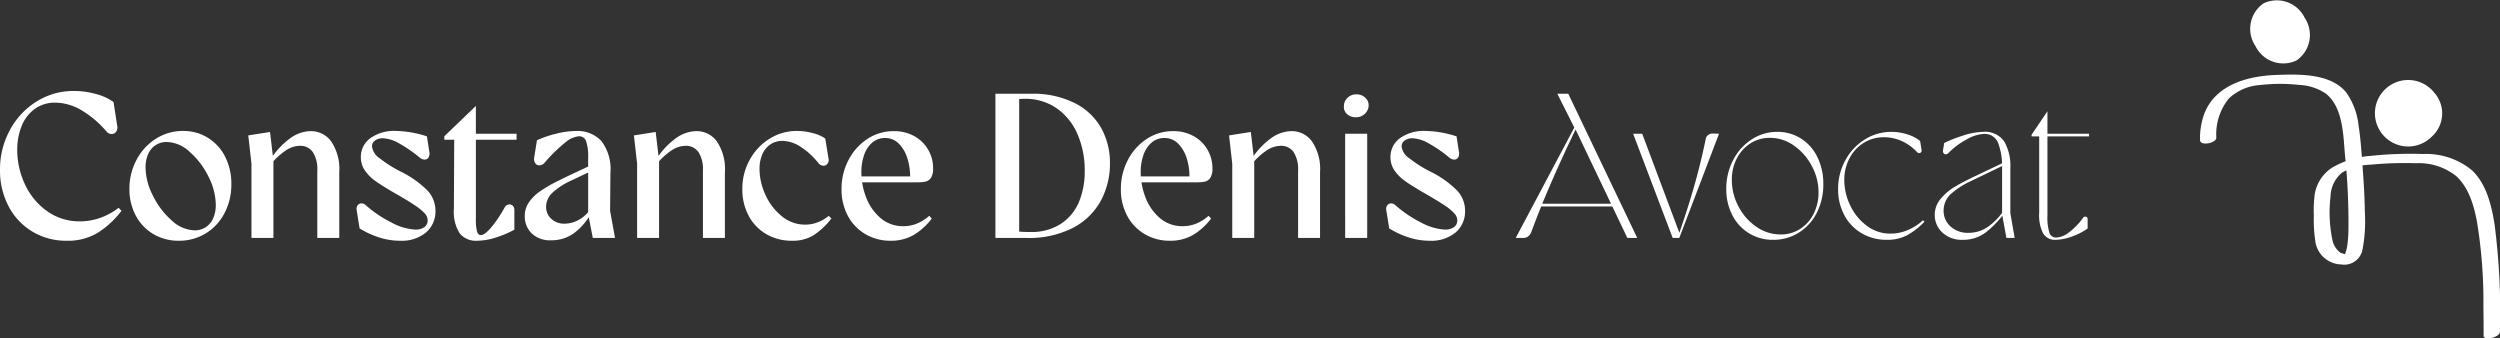 <?xml version="1.0" encoding="UTF-8"?>
<svg xmlns="http://www.w3.org/2000/svg" xmlns:xlink="http://www.w3.org/1999/xlink" width="303.386" height="41.057" viewBox="0 0 303.386 41.057">
  <rect x="0" y="0" width="303.386" height="41.057" fill="#333333" stroke="none"/>
  <defs>
    <clipPath id="clip-path">
      <rect id="Rectangle_33" data-name="Rectangle 33" width="36.408" height="41.057" fill="#fff"></rect>
    </clipPath>
  </defs>
  <g id="Groupe_26" data-name="Groupe 26" transform="translate(-45.584 -26.58)">
    <g id="Groupe_25" data-name="Groupe 25" transform="translate(312.562 26.58)">
      <g id="Groupe_24" data-name="Groupe 24" clip-path="url(#clip-path)">
        <path id="Tracé_16" data-name="Tracé 16" d="M1.983,114.858a6.879,6.879,0,0,1,1.527-4.772,6.027,6.027,0,0,1,3.709-1.621,21.152,21.152,0,0,1,4.832-.019,6.254,6.254,0,0,1,3.177,1.02c2.112,1.607,2.159,5.005,2.358,7.388a79.3,79.3,0,0,1,.428,9.305,16.668,16.668,0,0,1-.152,1.882c-.064.432-.249.834-.329,1.249-.026.137-.045.063-.037.077,0-.005.643-.191.617-.249-.009-.019-.956-.236-1.085-.321a2.587,2.587,0,0,1-.968-1.592A16.322,16.322,0,0,1,15.842,122a3.861,3.861,0,0,1,1.389-2.907,7.107,7.107,0,0,1,3.411-.966,44.083,44.083,0,0,1,5.55-.18,7.273,7.273,0,0,1,4.91,1.568c1.517,1.4,2.122,3.508,2.5,5.467a59.074,59.074,0,0,1,.792,10.351c.019,1.186.025,2.373.026,3.559,0,.608,1.984.237,1.984-.532a83.474,83.474,0,0,0-.652-12.967c-.365-2.31-.981-4.911-2.74-6.587a8.769,8.769,0,0,0-5.985-1.979,45.631,45.631,0,0,0-6.308.227,10.793,10.793,0,0,0-4.639,1.4,4.766,4.766,0,0,0-2.156,3.255,15.716,15.716,0,0,0-.106,2.652,16.669,16.669,0,0,0,.165,2.951,3.249,3.249,0,0,0,3.153,2.915,2.248,2.248,0,0,0,2.594-1.837,18.48,18.48,0,0,0,.278-4.5c-.026-1.834-.139-3.665-.276-5.494-.125-1.671-.221-3.359-.486-5.015a8.511,8.511,0,0,0-1.47-3.985c-1.884-2.388-5.834-2.266-8.55-2.161-3.461.133-7.357,1.18-8.718,4.738A8.976,8.976,0,0,0,0,115.108c-.008.816,1.977.4,1.983-.25" transform="translate(0 -98.138)" fill="#fff"></path>
        <path id="Tracé_17" data-name="Tracé 17" d="M266.273,120.661a4.034,4.034,0,1,1,.324-5.317,3.782,3.782,0,0,1-.324,5.317" transform="translate(-238.147 -104.076)" fill="#fff"></path>
        <path id="Tracé_18" data-name="Tracé 18" d="M79.093,2.148a3.754,3.754,0,0,1-.982,5.187,3.754,3.754,0,0,1-4.983-1.742A3.754,3.754,0,0,1,74.11.406a3.754,3.754,0,0,1,4.983,1.742" transform="translate(-66.394 0)" fill="#fff"></path>
      </g>
    </g>
    <path id="Tracé_58" data-name="Tracé 58" d="M8.677.336A7.914,7.914,0,0,1,4.5-.78,7.733,7.733,0,0,1,1.619-3.861a9.3,9.3,0,0,1-1.034-4.4,9.941,9.941,0,0,1,1.2-4.833,9.154,9.154,0,0,1,3.248-3.473,8.434,8.434,0,0,1,4.536-1.271,9.854,9.854,0,0,1,2.667.37,6.462,6.462,0,0,1,2.125.968l.453,2.931a.871.871,0,0,1-.149.689.644.644,0,0,1-.555.264.8.8,0,0,1-.6-.3,12.054,12.054,0,0,0-3.188-2.672,6.337,6.337,0,0,0-3-.832,4.147,4.147,0,0,0-2.548.78,4.726,4.726,0,0,0-1.57,2.07,7.656,7.656,0,0,0-.528,2.861,9.752,9.752,0,0,0,.954,4.235A8.168,8.168,0,0,0,6.319-3.24,6.723,6.723,0,0,0,10.3-2.016a7.412,7.412,0,0,0,2.462-.429A8,8,0,0,0,14.98-3.663l.347.372a11.143,11.143,0,0,1-2.891,2.67A7.026,7.026,0,0,1,8.677.336Zm13.609,0a5.922,5.922,0,0,1-3.107-.819,5.688,5.688,0,0,1-2.127-2.249A6.737,6.737,0,0,1,16.29-5.95a7.4,7.4,0,0,1,.859-3.527A6.7,6.7,0,0,1,19.5-12.039a6.04,6.04,0,0,1,3.307-.947,5.619,5.619,0,0,1,2.988.819,5.684,5.684,0,0,1,2.1,2.287,7.178,7.178,0,0,1,.762,3.355,7.411,7.411,0,0,1-.825,3.509A6.238,6.238,0,0,1,25.555-.558,6.113,6.113,0,0,1,22.286.336Zm1.9-1.261a2.437,2.437,0,0,0,1.376-.388,2.46,2.46,0,0,0,.9-1.091,3.988,3.988,0,0,0,.31-1.622,7.713,7.713,0,0,0-.886-3.413,9.52,9.52,0,0,0-2.273-3,4.248,4.248,0,0,0-2.777-1.209,2.438,2.438,0,0,0-1.376.388,2.484,2.484,0,0,0-.9,1.088,3.946,3.946,0,0,0-.313,1.625,7.681,7.681,0,0,0,.9,3.422,9.591,9.591,0,0,0,2.277,3A4.238,4.238,0,0,0,24.185-.925ZM39.09-8.175a3.814,3.814,0,0,0-.55-2.253,1.823,1.823,0,0,0-1.566-.755,3.137,3.137,0,0,0-1.674.542A8.323,8.323,0,0,0,33.5-9l-.037-.609a9.363,9.363,0,0,1,2.3-2.461,4.332,4.332,0,0,1,2.538-.895,3.017,3.017,0,0,1,2.478,1.253A5.955,5.955,0,0,1,41.755-8V0H39.09ZM31.1-9l-.387-3.446,2.64-.416.412,3.483V0H31.1ZM49.125.336a8.125,8.125,0,0,1-2.676-.45,10.419,10.419,0,0,1-2.226-1.045L43.862-3.4a.739.739,0,0,1,.124-.562.565.565,0,0,1,.444-.233.753.753,0,0,1,.53.205A14.39,14.39,0,0,0,48.1-1.87a6.8,6.8,0,0,0,2.9.854,1.815,1.815,0,0,0,1.069-.291.958.958,0,0,0,.413-.834,1.282,1.282,0,0,0-.343-.83,6.263,6.263,0,0,0-1.225-1q-.883-.6-2.615-1.58-1.324-.774-2.108-1.324a5.3,5.3,0,0,1-1.3-1.277,2.808,2.808,0,0,1-.515-1.663,2.791,2.791,0,0,1,1.12-2.271,4.954,4.954,0,0,1,3.171-.9,12.678,12.678,0,0,1,3.727.657l.291,1.88a.947.947,0,0,1-.1.685.542.542,0,0,1-.471.254.958.958,0,0,1-.621-.263,15.969,15.969,0,0,0-2.412-1.667,4.384,4.384,0,0,0-2.024-.659,1.56,1.56,0,0,0-.963.278.844.844,0,0,0-.369.7,2.041,2.041,0,0,0,.94,1.454,15.1,15.1,0,0,0,2.524,1.6,12.164,12.164,0,0,1,3.25,2.288,3.571,3.571,0,0,1,.989,2.468A3.348,3.348,0,0,1,52.287-.671,4.616,4.616,0,0,1,49.125.336Zm9.342,0a2.5,2.5,0,0,1-2.1-.9,4.926,4.926,0,0,1-.7-3.012l.037-8.343h-1.2v-.422l3.83-3.683v3.373h4.939v.732H58.336v9.532a5.854,5.854,0,0,0,.145,1.628q.145.412.461.412.441,0,1.217-.89a15.189,15.189,0,0,0,1.669-2.471.69.69,0,0,1,.456-.35.564.564,0,0,1,.5.127.674.674,0,0,1,.22.546V-1a12.943,12.943,0,0,1-2.226.941A7.547,7.547,0,0,1,58.466.336ZM71.958-2.912V-9.795a5.509,5.509,0,0,0-.25-1.948.878.878,0,0,0-.865-.6A3.021,3.021,0,0,0,69.2-11.6a18.532,18.532,0,0,0-2.511,2.451.878.878,0,0,1-.609.335.589.589,0,0,1-.531-.249.887.887,0,0,1-.14-.689l.335-2.1a11.889,11.889,0,0,1,2.242-.777,10.089,10.089,0,0,1,2.476-.351,3.97,3.97,0,0,1,3.112,1.224A5.653,5.653,0,0,1,74.66-7.871l-.037,4.587L75.222,0h-2.7ZM67.479.28A3.2,3.2,0,0,1,65.1-.561a2.877,2.877,0,0,1-.833-2.11,2.9,2.9,0,0,1,.473-1.608A5.2,5.2,0,0,1,66.11-5.652a16.956,16.956,0,0,1,2.376-1.362l.866-.429,3.22-1.516v.732L69.913-6.973a8.568,8.568,0,0,0-2.258,1.458,2.336,2.336,0,0,0-.8,1.722,1.944,1.944,0,0,0,.621,1.465,2.283,2.283,0,0,0,1.645.593,3.473,3.473,0,0,0,1.6-.411,3.872,3.872,0,0,0,1.32-1.093l.225.329a7.381,7.381,0,0,1-1.992,2.3A4.546,4.546,0,0,1,67.479.28Zm18.41-8.455a3.814,3.814,0,0,0-.55-2.253,1.823,1.823,0,0,0-1.566-.755,3.136,3.136,0,0,0-1.674.542A8.323,8.323,0,0,0,80.3-9l-.037-.609a9.363,9.363,0,0,1,2.3-2.461,4.332,4.332,0,0,1,2.538-.895,3.017,3.017,0,0,1,2.478,1.253A5.955,5.955,0,0,1,88.554-8V0H85.889ZM77.9-9l-.387-3.446,2.64-.416.412,3.483V0H77.9ZM96.706.336a6.083,6.083,0,0,1-3.14-.809A5.581,5.581,0,0,1,91.429-2.71a6.74,6.74,0,0,1-.759-3.215,7.233,7.233,0,0,1,.894-3.555,6.87,6.87,0,0,1,2.409-2.562,6.149,6.149,0,0,1,3.314-.944,7.35,7.35,0,0,1,1.957.266,4.586,4.586,0,0,1,1.488.649l.4,2.469a.718.718,0,0,1-.146.617.61.61,0,0,1-.521.22.8.8,0,0,1-.568-.328,8.911,8.911,0,0,0-2.285-2.053,4.149,4.149,0,0,0-2.048-.635,2.562,2.562,0,0,0-1.532.456,2.782,2.782,0,0,0-.957,1.227,4.456,4.456,0,0,0-.32,1.722,7.534,7.534,0,0,0,.716,3.134,7,7,0,0,0,1.985,2.6,4.389,4.389,0,0,0,2.825,1.024,4.221,4.221,0,0,0,1.564-.293,4.658,4.658,0,0,0,1.313-.777l.323.323a9.212,9.212,0,0,1-2.11,2A4.778,4.778,0,0,1,96.706.336Zm11.955,0a5.905,5.905,0,0,1-3.07-.809A5.615,5.615,0,0,1,103.467-2.7a6.775,6.775,0,0,1-.759-3.24,7.473,7.473,0,0,1,.84-3.505,6.725,6.725,0,0,1,2.288-2.565,5.736,5.736,0,0,1,3.221-.953,4.972,4.972,0,0,1,2.5.616,4.375,4.375,0,0,1,1.672,1.651,4.444,4.444,0,0,1,.591,2.241,2.057,2.057,0,0,1-.251,1.145,1.065,1.065,0,0,1-.63.461,4.286,4.286,0,0,1-.995.094h-7.193v-.714h7.307l-1.053.545.025-.591a7.15,7.15,0,0,0-.333-2.151,4.286,4.286,0,0,0-1.024-1.763,2.274,2.274,0,0,0-1.682-.7,2.327,2.327,0,0,0-1.532.534,3.393,3.393,0,0,0-.995,1.482,6.236,6.236,0,0,0-.349,2.164,8.447,8.447,0,0,0,.563,2.98,6.17,6.17,0,0,0,1.726,2.521,4.17,4.17,0,0,0,2.847,1.018,4.244,4.244,0,0,0,1.62-.321,5.139,5.139,0,0,0,1.481-.943l.3.348a7.708,7.708,0,0,1-2.194,1.984A5.451,5.451,0,0,1,108.66.336ZM121.382-17.5h4.325a11.253,11.253,0,0,1,5.329,1.144,7.585,7.585,0,0,1,3.2,3.047,8.638,8.638,0,0,1,1.045,4.229,9.474,9.474,0,0,1-1.111,4.568,8.06,8.06,0,0,1-3.386,3.287A11.71,11.71,0,0,1,125.173,0h-3.791ZM123.5-.85a14.855,14.855,0,0,0,2.082.125,6.552,6.552,0,0,0,3.8-1.026,5.9,5.9,0,0,0,2.163-2.678,9.579,9.579,0,0,0,.675-3.655,10.953,10.953,0,0,0-.911-4.586,7.286,7.286,0,0,0-2.554-3.108,6.615,6.615,0,0,0-3.788-1.108,9.937,9.937,0,0,0-1.37.093l.67-.453V-.366ZM142.56.336a5.905,5.905,0,0,1-3.07-.809A5.614,5.614,0,0,1,137.366-2.7a6.775,6.775,0,0,1-.759-3.24,7.473,7.473,0,0,1,.84-3.505,6.725,6.725,0,0,1,2.288-2.565,5.736,5.736,0,0,1,3.221-.953,4.972,4.972,0,0,1,2.5.616,4.375,4.375,0,0,1,1.672,1.651,4.444,4.444,0,0,1,.591,2.241,2.057,2.057,0,0,1-.251,1.145,1.065,1.065,0,0,1-.63.461,4.286,4.286,0,0,1-.995.094h-7.193v-.714h7.307l-1.053.545.025-.591a7.15,7.15,0,0,0-.333-2.151,4.286,4.286,0,0,0-1.024-1.763,2.275,2.275,0,0,0-1.682-.7,2.327,2.327,0,0,0-1.532.534,3.393,3.393,0,0,0-.995,1.482,6.235,6.235,0,0,0-.349,2.164,8.447,8.447,0,0,0,.563,2.98,6.17,6.17,0,0,0,1.726,2.521,4.17,4.17,0,0,0,2.847,1.018,4.244,4.244,0,0,0,1.62-.321,5.139,5.139,0,0,0,1.481-.943l.3.348a7.708,7.708,0,0,1-2.194,1.984A5.451,5.451,0,0,1,142.56.336Zm15.553-8.511a3.814,3.814,0,0,0-.55-2.253A1.823,1.823,0,0,0,156-11.184a3.137,3.137,0,0,0-1.674.542A8.323,8.323,0,0,0,152.522-9l-.037-.609a9.363,9.363,0,0,1,2.3-2.461,4.332,4.332,0,0,1,2.538-.895,3.017,3.017,0,0,1,2.478,1.253A5.955,5.955,0,0,1,160.778-8V0h-2.665ZM150.124-9l-.387-3.446,2.64-.416.412,3.483V0h-2.665Zm13.7-3.65H166.5V0h-2.675Zm1.3-2a1.562,1.562,0,0,1-1.05-.362,1.135,1.135,0,0,1-.4-.963A1.4,1.4,0,0,1,164.1-17a1.488,1.488,0,0,1,1.1-.425,1.5,1.5,0,0,1,1.05.388,1.25,1.25,0,0,1,.425.962,1.424,1.424,0,0,1-.463,1.012A1.524,1.524,0,0,1,165.122-14.65ZM174.072.336a8.125,8.125,0,0,1-2.676-.45,10.419,10.419,0,0,1-2.226-1.045L168.81-3.4a.739.739,0,0,1,.124-.562.565.565,0,0,1,.444-.233.753.753,0,0,1,.53.205,14.39,14.39,0,0,0,3.141,2.12,6.8,6.8,0,0,0,2.9.854,1.815,1.815,0,0,0,1.069-.291.958.958,0,0,0,.413-.834,1.282,1.282,0,0,0-.343-.83,6.263,6.263,0,0,0-1.225-1q-.883-.6-2.615-1.58-1.324-.774-2.108-1.324a5.3,5.3,0,0,1-1.3-1.277,2.808,2.808,0,0,1-.515-1.663,2.791,2.791,0,0,1,1.12-2.271,4.954,4.954,0,0,1,3.171-.9,12.678,12.678,0,0,1,3.727.657l.291,1.88a.947.947,0,0,1-.1.685.542.542,0,0,1-.471.254.958.958,0,0,1-.621-.263,15.968,15.968,0,0,0-2.412-1.667,4.384,4.384,0,0,0-2.024-.659,1.56,1.56,0,0,0-.963.278.844.844,0,0,0-.369.7,2.041,2.041,0,0,0,.94,1.454,15.1,15.1,0,0,0,2.524,1.6,12.164,12.164,0,0,1,3.25,2.288,3.571,3.571,0,0,1,.989,2.468,3.348,3.348,0,0,1-1.141,2.637A4.616,4.616,0,0,1,174.072.336ZM191.747-13.25l-.05-.025L189.572-17.5H190.9L199.272,0h-1.2ZM184.522,0l7.35-13.85h.25q-1.8,3.7-3.225,6.975t-2.5,6.2a1.259,1.259,0,0,1-.388.5A1.006,1.006,0,0,1,185.4,0Zm2.825-4.15h9.175v.325h-9.175Zm11.425-8.5h1.1l4.575,12.2h-.125q1.05-3.025,1.837-5.763t1.413-5.737a.8.8,0,0,1,.287-.538.919.919,0,0,1,.588-.188l.75.025L204.372,0h-.8Zm17,12.875a5.514,5.514,0,0,1-2.95-.8A5.473,5.473,0,0,1,210.8-2.788a6.824,6.824,0,0,1-.725-3.163,7.488,7.488,0,0,1,.813-3.463,6.508,6.508,0,0,1,2.238-2.525,5.611,5.611,0,0,1,3.15-.937,5.252,5.252,0,0,1,2.85.8,5.479,5.479,0,0,1,2,2.25,7.28,7.28,0,0,1,.725,3.3,7.485,7.485,0,0,1-.787,3.463A6.043,6.043,0,0,1,218.884-.65,5.714,5.714,0,0,1,215.772.225Zm.9-.65a4.3,4.3,0,0,0,2.375-.675,4.587,4.587,0,0,0,1.637-1.85,5.676,5.676,0,0,0,.587-2.575,6.713,6.713,0,0,0-.812-3.2A6.994,6.994,0,0,0,218.3-11.2a4.981,4.981,0,0,0-2.925-.95,4.3,4.3,0,0,0-2.375.675,4.7,4.7,0,0,0-1.65,1.837,5.557,5.557,0,0,0-.6,2.588,6.834,6.834,0,0,0,.813,3.238,6.7,6.7,0,0,0,2.175,2.462A5.13,5.13,0,0,0,216.672-.425Zm12.9.65a5.916,5.916,0,0,1-3.075-.8,5.558,5.558,0,0,1-2.1-2.2,6.564,6.564,0,0,1-.75-3.15,7.176,7.176,0,0,1,.875-3.5,6.694,6.694,0,0,1,2.363-2.525,5.973,5.973,0,0,1,3.213-.925,6.28,6.28,0,0,1,1.975.313,4.668,4.668,0,0,1,1.525.788l.175,1.1a.328.328,0,0,1-.062.275.285.285,0,0,1-.225.1.371.371,0,0,1-.262-.125,5.724,5.724,0,0,0-1.888-1.35,5.262,5.262,0,0,0-2.112-.45,4.573,4.573,0,0,0-2.475.688,4.8,4.8,0,0,0-1.725,1.875,5.575,5.575,0,0,0-.625,2.638,7.072,7.072,0,0,0,.725,3.087,6.487,6.487,0,0,0,2.012,2.462A4.708,4.708,0,0,0,230-.525a5.32,5.32,0,0,0,2.137-.45,6.29,6.29,0,0,0,1.813-1.175l.175.175a8.624,8.624,0,0,1-2.137,1.663A5.173,5.173,0,0,1,229.572.225Zm13.975-3.1V-8.5a8.075,8.075,0,0,0-.462-2.975,1.736,1.736,0,0,0-1.763-1.15,4.672,4.672,0,0,0-2.112.688,9.1,9.1,0,0,0-2.187,1.637.442.442,0,0,1-.312.15.31.31,0,0,1-.263-.138.457.457,0,0,1-.075-.337l.15-.9a15.9,15.9,0,0,1,2.362-.925,8.06,8.06,0,0,1,2.338-.425,2.839,2.839,0,0,1,2.575,1.15,5.881,5.881,0,0,1,.75,3.225v5.475L245.072,0h-1Zm-4.775,3.1A3.425,3.425,0,0,1,236.3-.662a2.856,2.856,0,0,1-.925-2.138,3,3,0,0,1,.75-1.987,6.677,6.677,0,0,1,1.762-1.475q1.013-.588,2.488-1.287l.625-.3,2.85-1.35v.325l-4.25,2.05a9.7,9.7,0,0,0-2.137,1.375,2.713,2.713,0,0,0-1.013,2.175,2.491,2.491,0,0,0,.825,1.862,3.054,3.054,0,0,0,2.2.788,4.052,4.052,0,0,0,2.4-.763,7.41,7.41,0,0,0,1.875-1.963l.225.125a12.225,12.225,0,0,1-2.325,2.487A4.517,4.517,0,0,1,238.772.225Zm11.275,0A1.65,1.65,0,0,1,248.5-.6a4.929,4.929,0,0,1-.45-2.475v-9.25h-.925v-.2l1.925-2.85v2.725h5.05v.325h-5.05V-2.7a6.161,6.161,0,0,0,.238,2.063.829.829,0,0,0,.813.587,2.8,2.8,0,0,0,1.588-.65,7.9,7.9,0,0,0,1.688-1.75.331.331,0,0,1,.225-.138.311.311,0,0,1,.225.063.292.292,0,0,1,.1.25V-1.15a7.37,7.37,0,0,1-1.837.95A5.9,5.9,0,0,1,250.047.225Z" transform="translate(45 55.458)" fill="#fff"></path>
  </g>
</svg>
